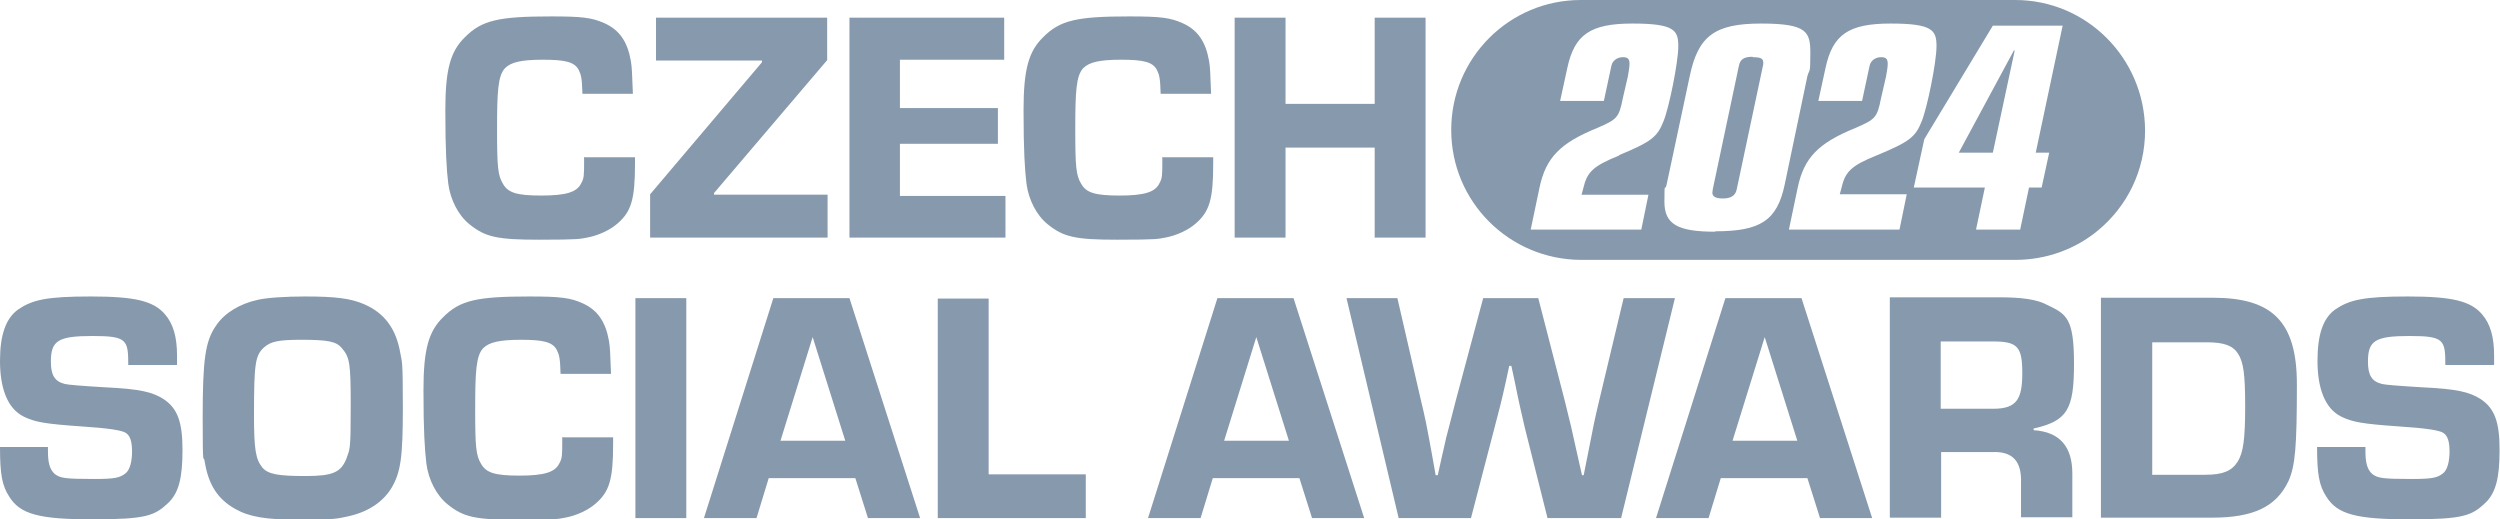 <?xml version="1.0" encoding="UTF-8"?>
<svg id="Vrstva_1" xmlns="http://www.w3.org/2000/svg" xmlns:serif="http://www.serif.com/" version="1.1" viewBox="0 0 594.5 123.5">
  <!-- Generator: Adobe Illustrator 29.7.1, SVG Export Plug-In . SVG Version: 2.1.1 Build 8)  -->
  <defs>
    <style>
      .st0 {
        fill: #8799ad;
      }
    </style>
  </defs>
  <path class="st0" d="M138.9,37.3v1c0,3.3,0,4.1-.7,5.3-1,2.1-3.6,2.9-9.5,2.9s-7.9-.7-9.1-2.8c-1.2-2-1.4-3.9-1.4-12.9s.2-12.8,1.9-14.6c1.4-1.4,3.8-2,9-2s7.5.5,8.5,2.4c.6,1.2.8,2,.9,5.7h12c-.2-4.9-.2-6.2-.5-7.9-.8-4.5-2.7-7.3-6.3-8.9-2.9-1.3-5.3-1.6-12.6-1.6-12.5,0-16.5.9-20.5,4.9-3.5,3.4-4.7,7.7-4.7,17.4s.3,14.2.7,17.5c.5,3.8,2.4,7.5,5,9.6,3.8,3.1,6.7,3.7,16.6,3.7s9.6-.2,11.4-.5c2.7-.5,5.5-1.8,7.3-3.4,3.2-2.8,4.1-5.7,4.1-14.1v-1.6h-11.9Z"/>
  <path class="st0" d="M196.7,4.2h-40.7v10.2h25.2v.4l-26.6,31.4v10.3h42.2v-10.2h-27v-.4l26.9-31.6V4.2Z"/>
  <path class="st0" d="M214,14.2h24.8V4.2h-36.8v52.3h37.1v-9.9h-25.1v-12.4h23.3v-8.5h-23.3v-11.4Z"/>
  <path class="st0" d="M276.4,37.3v1c0,3.3,0,4.1-.7,5.3-1,2.1-3.6,2.9-9.5,2.9s-7.9-.7-9.1-2.8c-1.2-2-1.4-3.9-1.4-12.9s.2-12.8,1.9-14.6c1.4-1.4,3.8-2,9-2s7.5.5,8.5,2.4c.6,1.2.8,2,.9,5.7h12c-.2-4.9-.2-6.2-.5-7.9-.8-4.5-2.7-7.3-6.3-8.9-2.9-1.3-5.3-1.6-12.6-1.6-12.5,0-16.5.9-20.5,4.9-3.5,3.4-4.7,7.7-4.7,17.4s.3,14.2.7,17.5c.5,3.8,2.4,7.5,5,9.6,3.8,3.1,6.7,3.7,16.6,3.7s9.6-.2,11.4-.5c2.7-.5,5.5-1.8,7.3-3.4,3.2-2.8,4.1-5.7,4.1-14.1v-1.6h-11.9Z"/>
  <path class="st0" d="M339,4.2h-12.1v20.5h-21.2V4.2h-12.1v52.3h12.1v-21.4h21.2v21.4h12.1V4.2Z"/>
  <path class="st0" d="M42.1,86.7c0-.9,0-1.8,0-2.1,0-4.5-.9-7.6-2.9-9.9-2.7-3.1-7-4.2-17.6-4.2s-13.9.8-17.3,3.1C1.4,75.7,0,79.6,0,85.8s1.6,11.3,5.7,13.3c2.7,1.3,5.1,1.7,13.6,2.3q9.5.6,10.7,1.6c1,.7,1.4,2.1,1.4,4.4s-.5,4.4-1.6,5.2c-1.3,1-2.5,1.3-7.3,1.3-7.1,0-8.2-.2-9.5-1.2-1.2-1.1-1.6-2.7-1.6-5.5v-.9H0c0,6.5.5,9.2,2.2,11.8,2.6,4.2,7.1,5.4,19.9,5.4s14.7-.9,17.9-3.9c2.5-2.4,3.4-5.9,3.4-12.6s-1.2-9.9-4.5-12.1c-2.7-1.7-5.6-2.4-13.9-2.8q-8.5-.5-9.6-.8c-2.4-.6-3.3-2.1-3.3-5.3,0-5,1.7-6.1,9.9-6.1s8.5.9,8.5,6.9h11.5Z"/>
  <path class="st0" d="M71.7,80.8c6.3,0,8.3.4,9.6,2,1.9,2.2,2.1,3.6,2.1,14s-.2,9.9-1,12.2c-1.3,3.3-3.2,4.2-9.7,4.2s-8.9-.4-10.3-2c-1.6-2-2-4.2-2-12.6,0-12.2.3-14.1,2.4-16,1.6-1.4,3.4-1.8,8.9-1.8M72.6,70.5c-4.8,0-9.2.3-11.3.8-4.2.9-7.9,3.1-9.9,6.1-2.6,3.7-3.2,8.1-3.2,21.8s.2,8.3.5,10.7c.9,5.4,3.1,8.8,7.2,11.1,3.3,1.9,7.3,2.6,15.5,2.6s9-.3,11.3-.8c4.7-1,8.2-3.3,10.3-6.6,2.3-3.8,2.8-7.4,2.8-19.2s-.2-10.7-.6-13c-1-5.9-3.8-9.6-8.7-11.7-3.1-1.3-6.5-1.8-13.9-1.8"/>
  <path class="st0" d="M133.7,103.9v1c0,3.3,0,4.1-.7,5.3-1,2.1-3.6,2.9-9.5,2.9s-7.9-.7-9.1-2.8c-1.2-2-1.4-3.9-1.4-12.9s.2-12.8,1.9-14.6c1.4-1.4,3.8-2,9-2s7.5.5,8.5,2.4c.6,1.2.8,2,.9,5.7h12c-.2-4.9-.2-6.2-.5-7.9-.8-4.5-2.7-7.3-6.3-8.9-2.9-1.3-5.3-1.6-12.6-1.6-12.5,0-16.5.9-20.5,4.9-3.5,3.4-4.7,7.7-4.7,17.4s.3,14.2.7,17.5c.5,3.8,2.4,7.5,5,9.6,3.8,3.1,6.7,3.7,16.6,3.7s9.6-.2,11.4-.5c2.7-.5,5.5-1.8,7.3-3.4,3.2-2.8,4.1-5.7,4.1-14.1v-1.6h-11.9Z"/>
  <rect class="st0" x="151.1" y="70.9" width="12.1" height="52.3"/>
  <path class="st0" d="M183.9,70.9l-16.5,52.3h12.5l2.9-9.5h20.6l3,9.5h12.4l-16.8-52.3h-18.1ZM193.2,80l7.8,24.8h-15.4l7.7-24.8Z"/>
  <path class="st0" d="M223,70.9v52.3h35.2v-10.4h-23.1v-41.8h-12.1Z"/>
  <path class="st0" d="M289.5,70.9l-16.5,52.3h12.5l2.9-9.5h20.6l3,9.5h12.4l-16.8-52.3h-18.1ZM298.7,80l7.8,24.8h-15.4l7.7-24.8Z"/>
  <path class="st0" d="M398.2,70.9h-12.1l-5.8,24.3c-1.1,4.6-1.4,6.1-2.8,13.3l-.9,4.5h-.4l-1.4-6.2c-.8-3.8-1.5-6.7-2.7-11.5l-6.3-24.4h-13.1l-6.5,24.3c-1,4-2,7.7-2.3,8.9-.3,1.5-.7,3-1,4.4l-1,4.5h-.5l-.8-4.5c-1.4-7.7-1.6-8.7-2.7-13.3l-5.6-24.3h-12.1l12.4,52.3h17.2l5.6-21.5c1.3-5,1.5-5.6,2.7-11l.8-3.7h.5l.8,3.7c1.2,6,1.3,6.1,2.4,11l5.4,21.5h17.5l12.8-52.3Z"/>
  <path class="st0" d="M410.3,70.9l-16.5,52.3h12.5l2.9-9.5h20.6l3,9.5h12.4l-16.8-52.3h-18.1ZM419.6,80l7.8,24.8h-15.4l7.7-24.8Z"/>
  <path class="st0" d="M461.5,97.3v-16.1h12.5c5.8,0,6.9,1.3,6.9,7.5s-1.3,8.5-6.9,8.5h-12.5ZM449.5,123.1h12.1v-15.6h12.2c4.8-.2,7,2.2,6.8,7.4v8.1h12.2v-10.4c0-6.4-3-9.9-9.2-10.3v-.4c8-1.8,9.6-4.5,9.6-15.4s-1.8-11.8-6.4-14c-2.4-1.3-6-1.8-11.4-1.8h-26v52.3Z"/>
  <path class="st0" d="M511.8,112.8v-31.4h13c4.1,0,6.2.8,7.4,2.7,1.3,2,1.7,4.9,1.7,12.5s-.4,11-1.8,13.2c-1.4,2.2-3.5,3.1-7.7,3.1h-12.7ZM499.7,123.1h26.3c9.9,0,15.3-2.6,18.2-8.7,1.6-3.6,2-8,2-23s-5.9-20.6-20-20.6h-26.6v52.3Z"/>
  <path class="st0" d="M593.1,86.7c0-.9,0-1.8,0-2.1,0-4.5-.9-7.6-2.9-9.9-2.7-3.1-7-4.2-17.6-4.2s-13.9.8-17.3,3.1c-2.9,2.1-4.2,6-4.2,12.2s1.6,11.3,5.7,13.3c2.7,1.3,5.1,1.7,13.6,2.3q9.5.6,10.7,1.6c1,.7,1.4,2.1,1.4,4.4s-.5,4.4-1.6,5.2c-1.3,1-2.5,1.3-7.3,1.3-7.1,0-8.2-.2-9.5-1.2-1.2-1.1-1.6-2.7-1.6-5.5v-.9h-11.5c0,6.5.5,9.2,2.2,11.8,2.6,4.2,7.1,5.4,19.9,5.4s14.7-.9,17.9-3.9c2.5-2.4,3.4-5.9,3.4-12.6s-1.2-9.9-4.5-12.1c-2.7-1.7-5.6-2.4-13.9-2.8q-8.5-.5-9.6-.8c-2.4-.6-3.3-2.1-3.3-5.3,0-5,1.7-6.1,9.9-6.1s8.5.9,8.5,6.9h11.5Z"/>
  <g>
    <polygon class="st0" points="465.8 36.3 473.9 36.3 479.1 12 478.9 12 465.8 36.3"/>
    <path class="st0" d="M416.8,13.5c-2.1,0-3,.6-3.3,2.2l-6.2,29.3c0,.3-.1.6-.1.8,0,.9.7,1.4,2.5,1.4s3-.6,3.3-2.2l6.3-29.7v-.5c0-.9-.7-1.2-2.5-1.2Z"/>
    <path class="st0" d="M479.2,0h-103.3c-17,0-30.8,13.8-30.8,30.9s13.8,30.8,30.8,30.9h103.3c7.5,0,14.4-2.6,19.7-7,6.9-5.7,11.2-14.2,11.2-23.8C510,13.8,496.2,0,479.2,0ZM385,37c-6.2,2.5-7.6,3.9-8.5,7.8l-.4,1.5h15.9l-1.7,8.3h-26.3l2.1-10c1.5-7.1,4.9-10.6,13.8-14.2,4.6-2,5.1-2.4,6-7l1.2-5.2c.2-1.1.4-2.3.4-3,0-1.2-.4-1.6-1.6-1.6s-2.4.7-2.7,2l-1.8,8.4h-10.4l1.7-7.8c1.7-8,5.5-10.6,15.5-10.6s10.9,1.6,10.9,5.4-2.2,14.6-3.5,17.8c-1.5,3.8-2.9,4.9-10.6,8.1ZM407.9,55.1c-9,0-12.1-1.8-12.1-7.1s.1-2.3.5-4l5.5-25.8c2-9.7,6-12.6,17-12.6s11.7,2,11.7,7.1-.2,3.6-.7,5.4l-5.4,25.8c-1.8,8.5-5.7,11.1-16.5,11.1ZM453.4,46.3l-1.7,8.3h-26.3l2.1-10c1.5-7.1,4.9-10.6,13.8-14.2,4.6-2,5.1-2.4,6-7l1.2-5.2c.2-1.1.4-2.3.4-3,0-1.2-.4-1.6-1.6-1.6s-2.4.7-2.7,2l-1.8,8.4h-10.4l1.7-7.8c1.7-8,5.5-10.6,15.5-10.6s10.9,1.6,10.9,5.4-2.2,14.6-3.5,17.8c-1.5,3.8-2.9,4.9-10.6,8.1-6.2,2.5-7.6,3.9-8.5,7.8l-.4,1.5h15.9ZM487.3,36.3l-1.8,8.3h-3l-2.1,10h-10.5l2.1-10h-16.9l2.5-11.5,16.3-27h16.6l-6.4,30.2h3.1Z"/>
  </g>
  <div id="divScriptsUsed" xmlns="" style="display: none"/>
</svg>